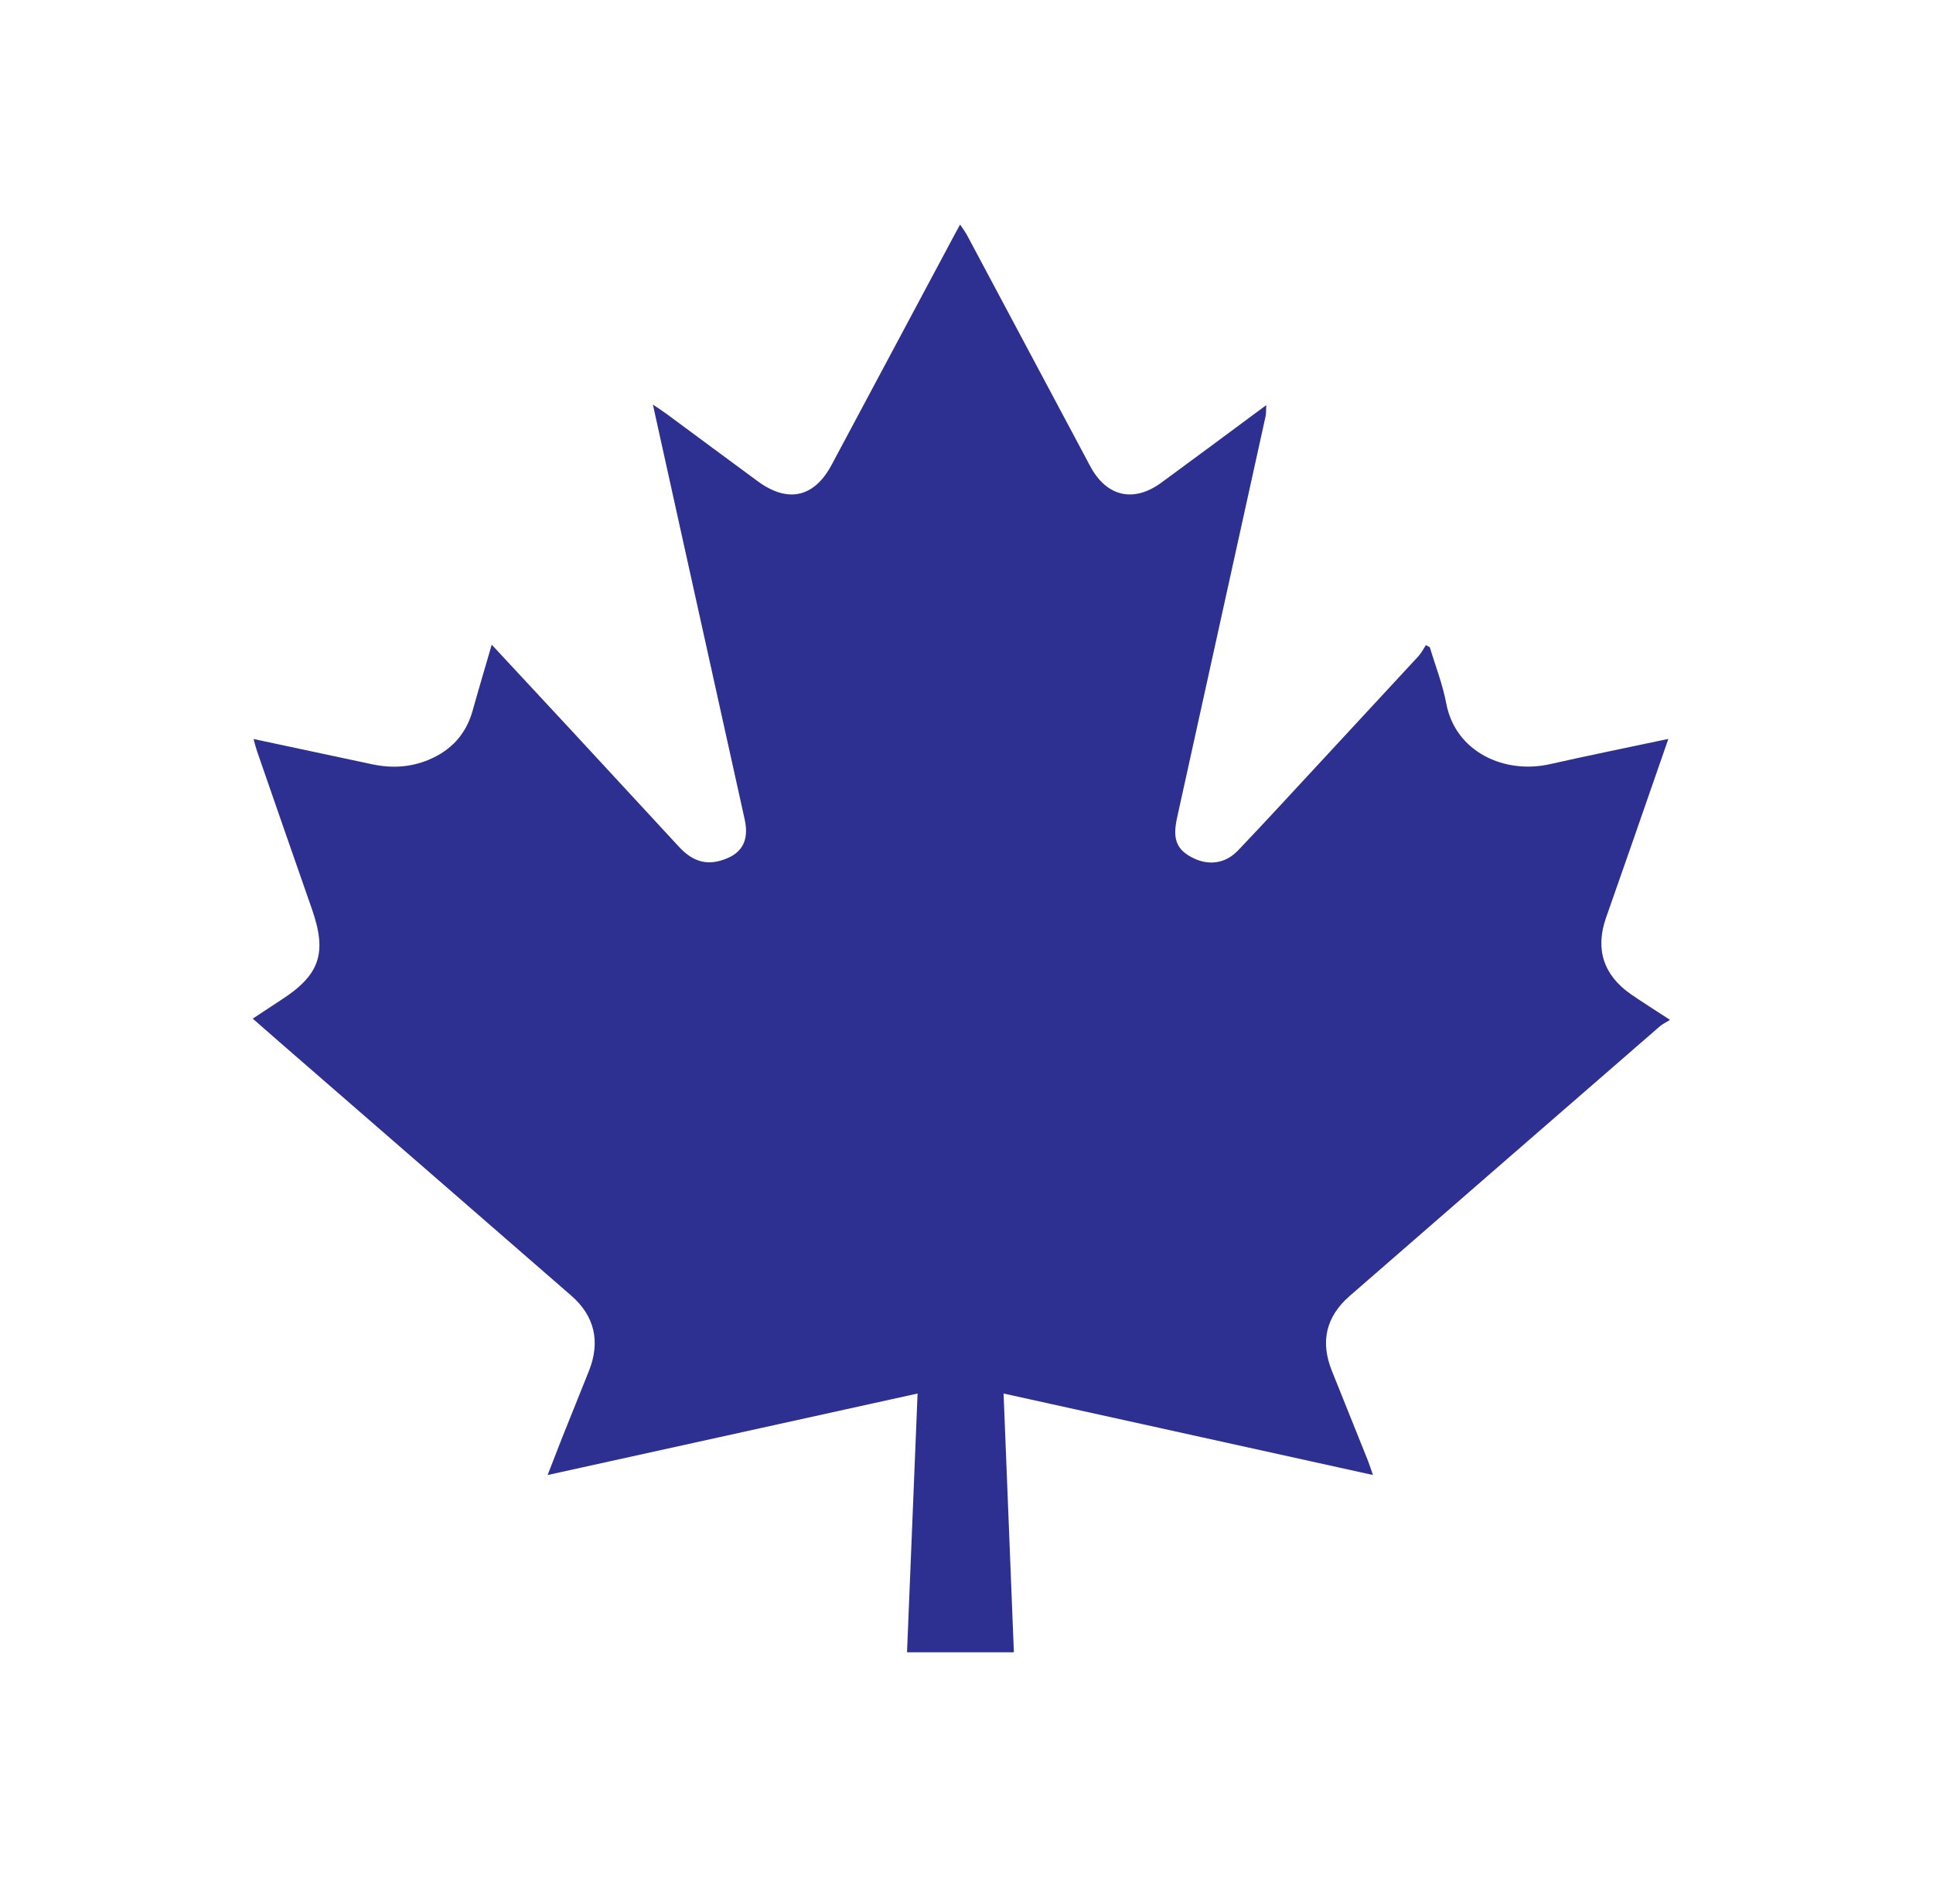 <svg width="65" height="64" viewBox="0 0 65 64" fill="none" xmlns="http://www.w3.org/2000/svg">
<g clip-path="url(#clip0_192_945)">
<path d="M46.171 49.59C42.018 48.676 37.927 47.773 33.747 46.85C33.864 49.783 33.979 52.65 34.093 55.549H30.5C30.617 52.691 30.735 49.825 30.855 46.85C26.697 47.764 22.6 48.667 18.414 49.59C18.601 49.112 18.755 48.712 18.912 48.312C19.208 47.571 19.51 46.83 19.804 46.089C20.195 45.108 19.997 44.243 19.208 43.558C15.964 40.734 12.715 37.915 9.468 35.094C9.161 34.828 8.856 34.56 8.498 34.246C8.839 34.02 9.147 33.816 9.454 33.617C10.763 32.773 11.006 32.037 10.486 30.555C9.868 28.794 9.259 27.029 8.646 25.264C8.604 25.141 8.574 25.016 8.526 24.845C9.888 25.136 11.194 25.413 12.5 25.692C13.151 25.832 13.789 25.804 14.407 25.547C15.162 25.234 15.668 24.694 15.892 23.894C16.093 23.175 16.308 22.457 16.535 21.674C17.48 22.692 18.372 23.651 19.264 24.61C20.453 25.894 21.641 27.18 22.829 28.466C23.201 28.872 23.635 29.096 24.2 28.942C24.93 28.746 25.204 28.293 25.041 27.549C24.34 24.375 23.635 21.201 22.933 18.03C22.614 16.593 22.298 15.155 21.954 13.601C22.164 13.743 22.293 13.827 22.416 13.917C23.436 14.669 24.454 15.427 25.475 16.176C26.493 16.926 27.379 16.727 27.966 15.625C29.351 13.033 30.735 10.438 32.122 7.846C32.164 7.767 32.209 7.689 32.284 7.549C32.376 7.689 32.452 7.787 32.511 7.893C33.895 10.486 35.276 13.081 36.66 15.673C37.209 16.702 38.123 16.912 39.06 16.221C40.215 15.374 41.364 14.521 42.58 13.62C42.569 13.794 42.58 13.903 42.555 14.006C41.565 18.503 40.573 22.999 39.58 27.496C39.429 28.184 39.552 28.536 40.05 28.81C40.598 29.112 41.188 29.056 41.627 28.595C42.566 27.613 43.481 26.61 44.407 25.614C45.505 24.431 46.604 23.245 47.698 22.06C47.798 21.951 47.866 21.811 47.947 21.688C47.991 21.713 48.036 21.735 48.081 21.761C48.268 22.39 48.512 23.008 48.632 23.648C48.945 25.298 50.606 26.031 52.113 25.692C53.416 25.399 54.725 25.133 56.101 24.842C55.679 26.056 55.282 27.202 54.882 28.349C54.588 29.188 54.294 30.024 54.001 30.866C53.637 31.914 53.923 32.789 54.843 33.427C55.237 33.698 55.645 33.953 56.157 34.288C56.006 34.383 55.897 34.431 55.81 34.509C52.334 37.527 48.858 40.547 45.385 43.57C44.583 44.269 44.392 45.113 44.79 46.097C45.195 47.104 45.6 48.111 46.003 49.118C46.056 49.255 46.101 49.395 46.171 49.599V49.59Z" fill="#2E3091"/>
</g>
<defs>
<clipPath id="clip0_192_945">
<rect width="47.662" height="48" fill="white" transform="translate(8.498 7.549)"/>
</clipPath>
</defs>
</svg>
